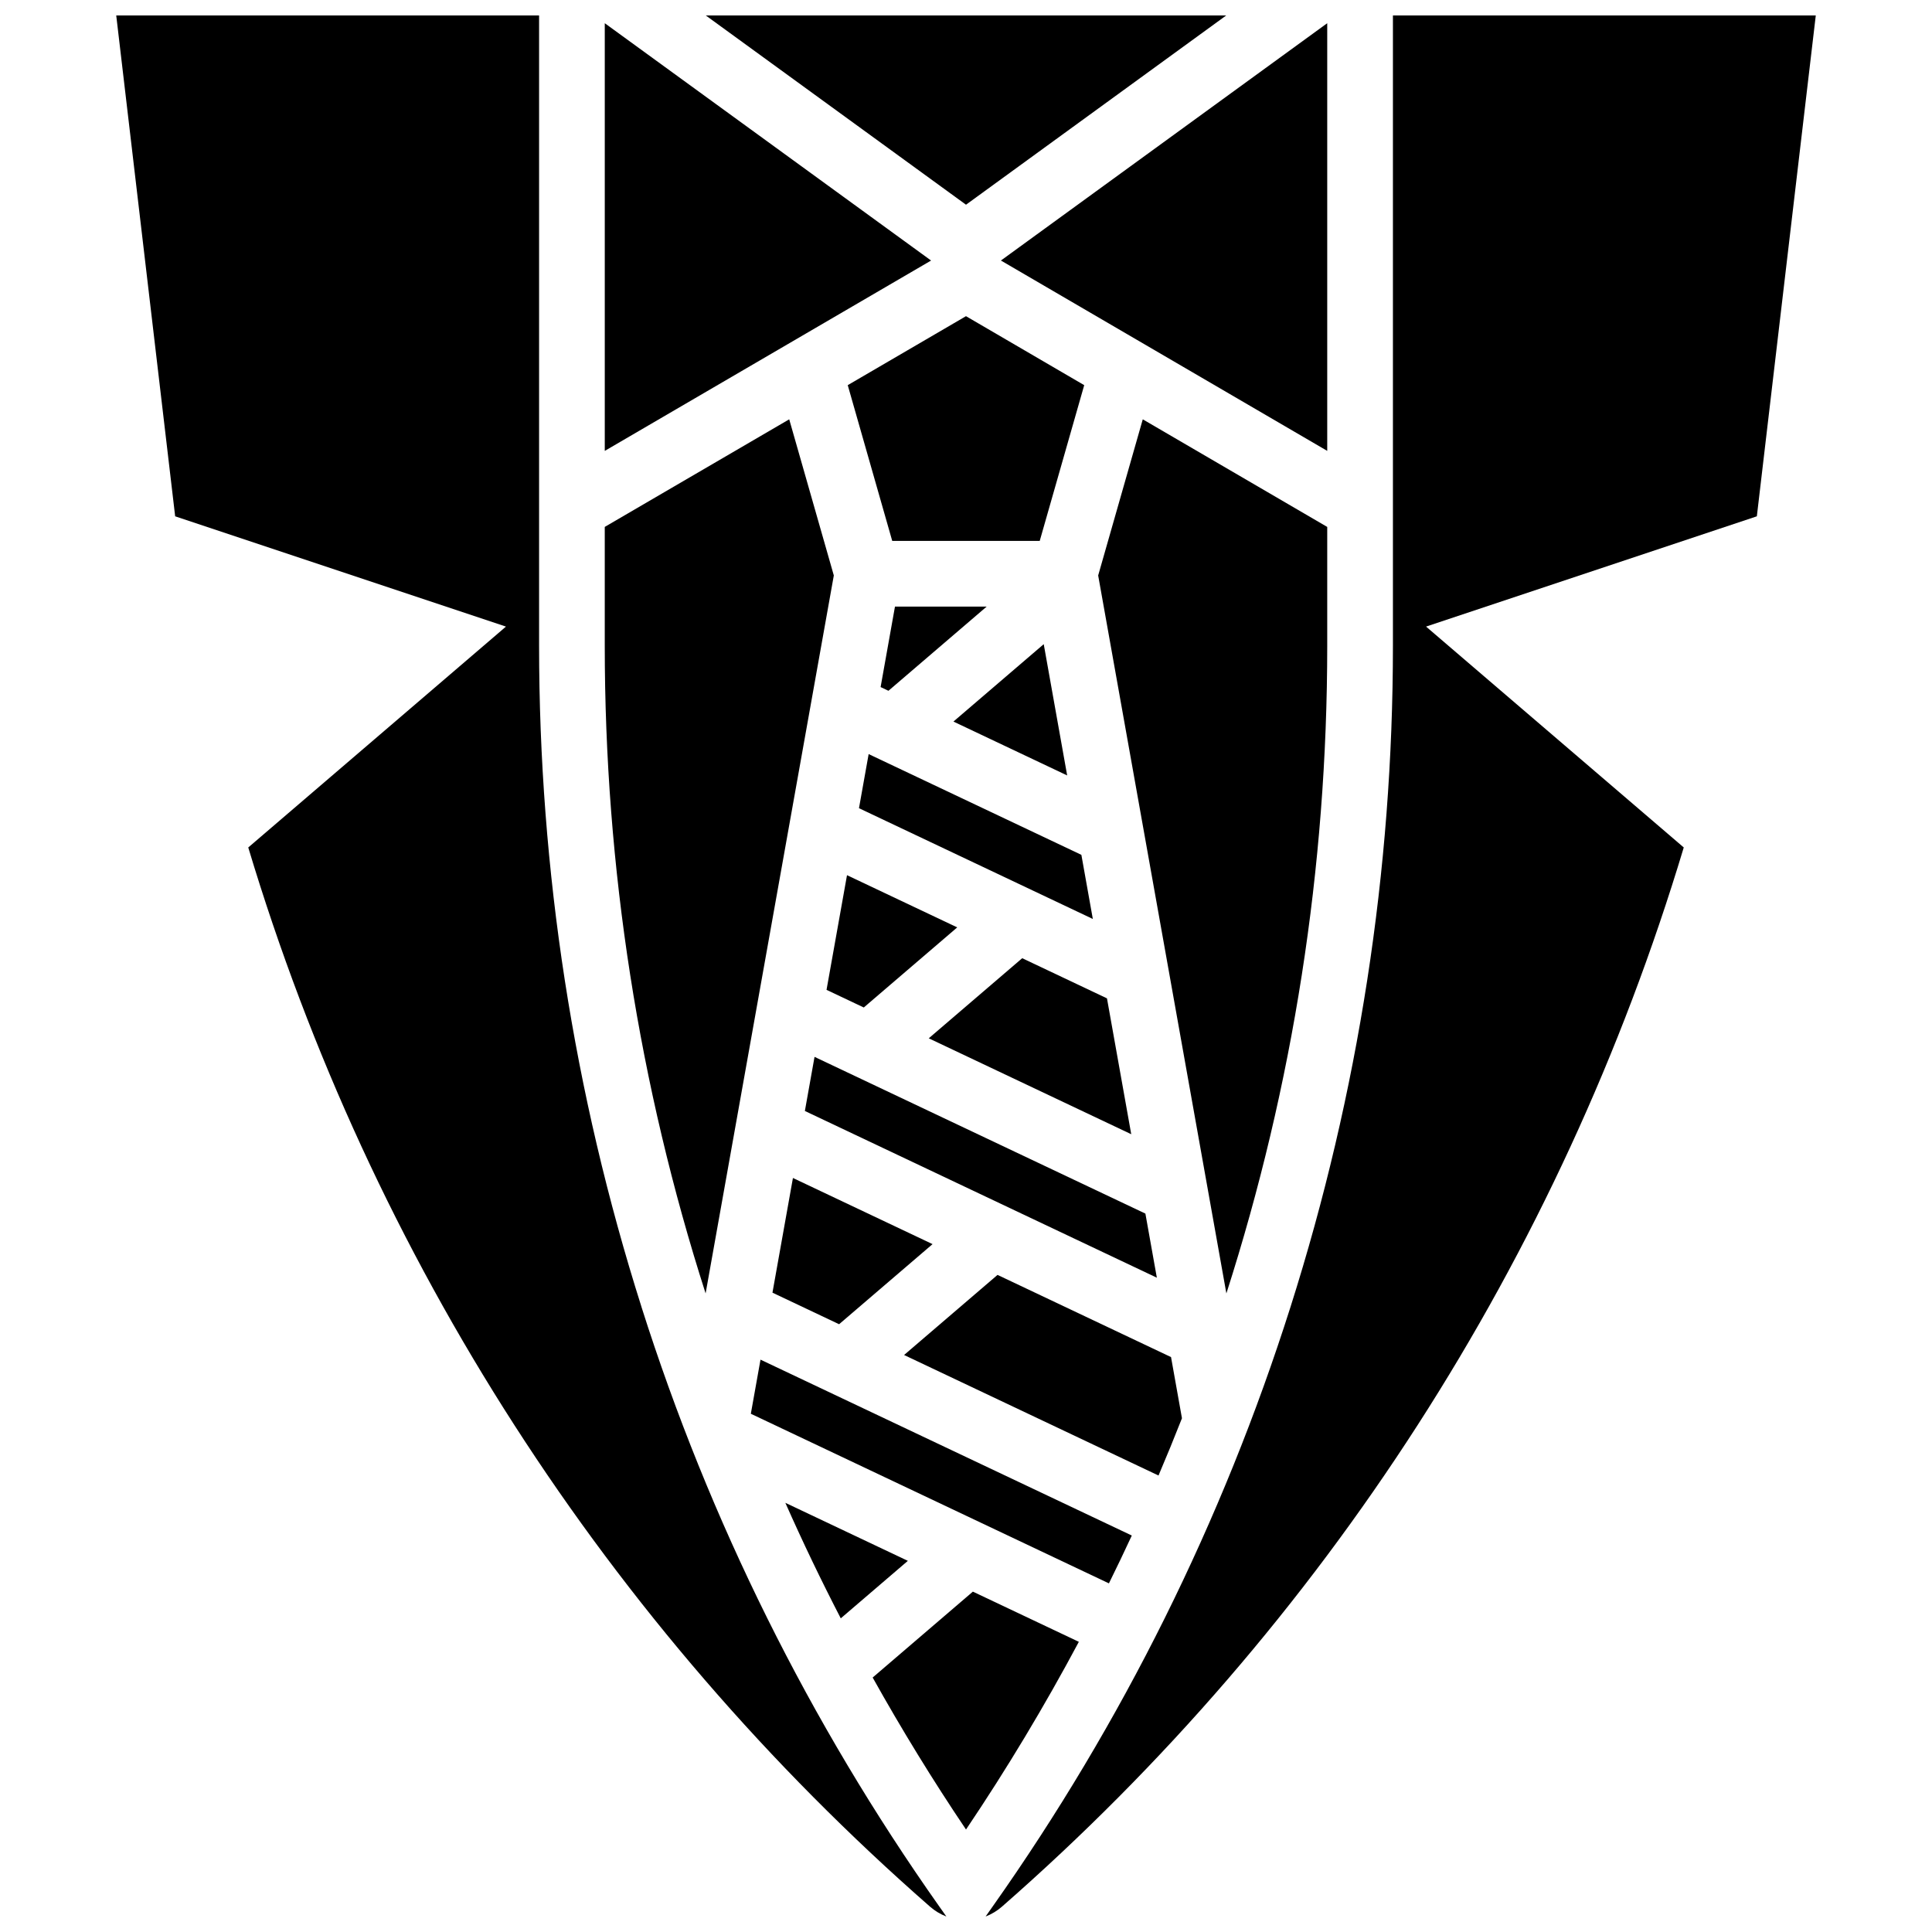 <?xml version="1.0" encoding="UTF-8"?>
<!-- Uploaded to: ICON Repo, www.iconrepo.com, Generator: ICON Repo Mixer Tools -->
<svg width="800px" height="800px" version="1.1" viewBox="144 144 512 512" xmlns="http://www.w3.org/2000/svg">
 <defs>
  <clipPath id="c">
   <path d="m174 148.09h221v503.81h-221z"/>
  </clipPath>
  <clipPath id="b">
   <path d="m405 148.09h221v503.81h-221z"/>
  </clipPath>
  <clipPath id="a">
   <path d="m331 148.09h138v50.906h-138z"/>
  </clipPath>
 </defs>
 <path d="m368.66 246.07 11.789 41.27h39.09l11.789-41.27-31.332-18.281z"/>
 <path d="m363.04 406.32 9.871 4.676 24.766-21.227-29.211-13.836z"/>
 <path d="m420.6 314.71-23.93 20.512 30.141 14.277z"/>
 <path d="m357.3 438.42 93.277 44.184-3.035-16.988-87.68-41.535z"/>
 <path d="m377.37 326.08 2.078 0.984 26.035-22.316h-24.305z"/>
 <path d="m374.2 343.84-2.562 14.34 61.973 29.355-3.035-16.992z"/>
 <path d="m443.94 550.93-98.398-46.609-2.562 14.34 94.895 44.949c2.078-4.199 4.094-8.43 6.066-12.68z"/>
 <path d="m348.71 486.57 17.66 8.363 24.766-21.227-37-17.527z"/>
 <path d="m443.79 444.58-6.43-36.004-22.465-10.641-24.766 21.227z"/>
 <path d="m384.59 557.64-32.465-15.379c4.578 10.332 9.473 20.543 14.688 30.617z"/>
 <path d="m401.82 565.8-26.555 22.762c7.656 13.707 15.891 27.148 24.738 40.281 10.871-16.141 20.832-32.746 29.902-49.742z"/>
 <g clip-path="url(#c)">
  <path d="m314 490.34c-18.008-56.742-27.137-115.7-27.137-175.23v-167.02h-112.06l15.617 132.74 87.664 29.223-68.293 58.535c32.695 108.81 95.172 205.88 180.68 280.7 1.289 1.129 2.758 2.004 4.328 2.609l-1.918-2.715c-34.348-48.672-60.883-102.1-78.887-158.84z"/>
 </g>
 <g clip-path="url(#b)">
  <path d="m625.2 148.09h-112.06v167.02c0 59.539-9.133 118.5-27.145 175.25-18.012 56.75-44.551 110.18-78.887 158.82l-1.914 2.715c1.57-0.605 3.039-1.48 4.328-2.609 85.512-74.82 147.99-171.89 180.69-280.7l-68.293-58.535 87.664-29.223z"/>
 </g>
 <path d="m364.97 296.5-11.82-41.375-48.883 28.512v31.48c0 58.914 9.086 116.65 26.727 171.65z"/>
 <path d="m457.23 519.85-2.894-16.207-45.98-21.781-24.766 21.227 67.426 31.938c2.144-5.027 4.219-10.09 6.215-15.176z"/>
 <path d="m495.73 315.12v-31.48l-48.883-28.512-11.82 41.375 33.977 190.27c17.641-55 26.727-112.73 26.727-171.65z"/>
 <path d="m304.27 150.15v113.34l86.477-50.445z"/>
 <path d="m495.73 150.15-86.477 62.891 86.477 50.445z"/>
 <g clip-path="url(#a)">
  <path d="m468.97 148.09h-137.94l68.973 50.16z"/>
 </g>
</svg>
